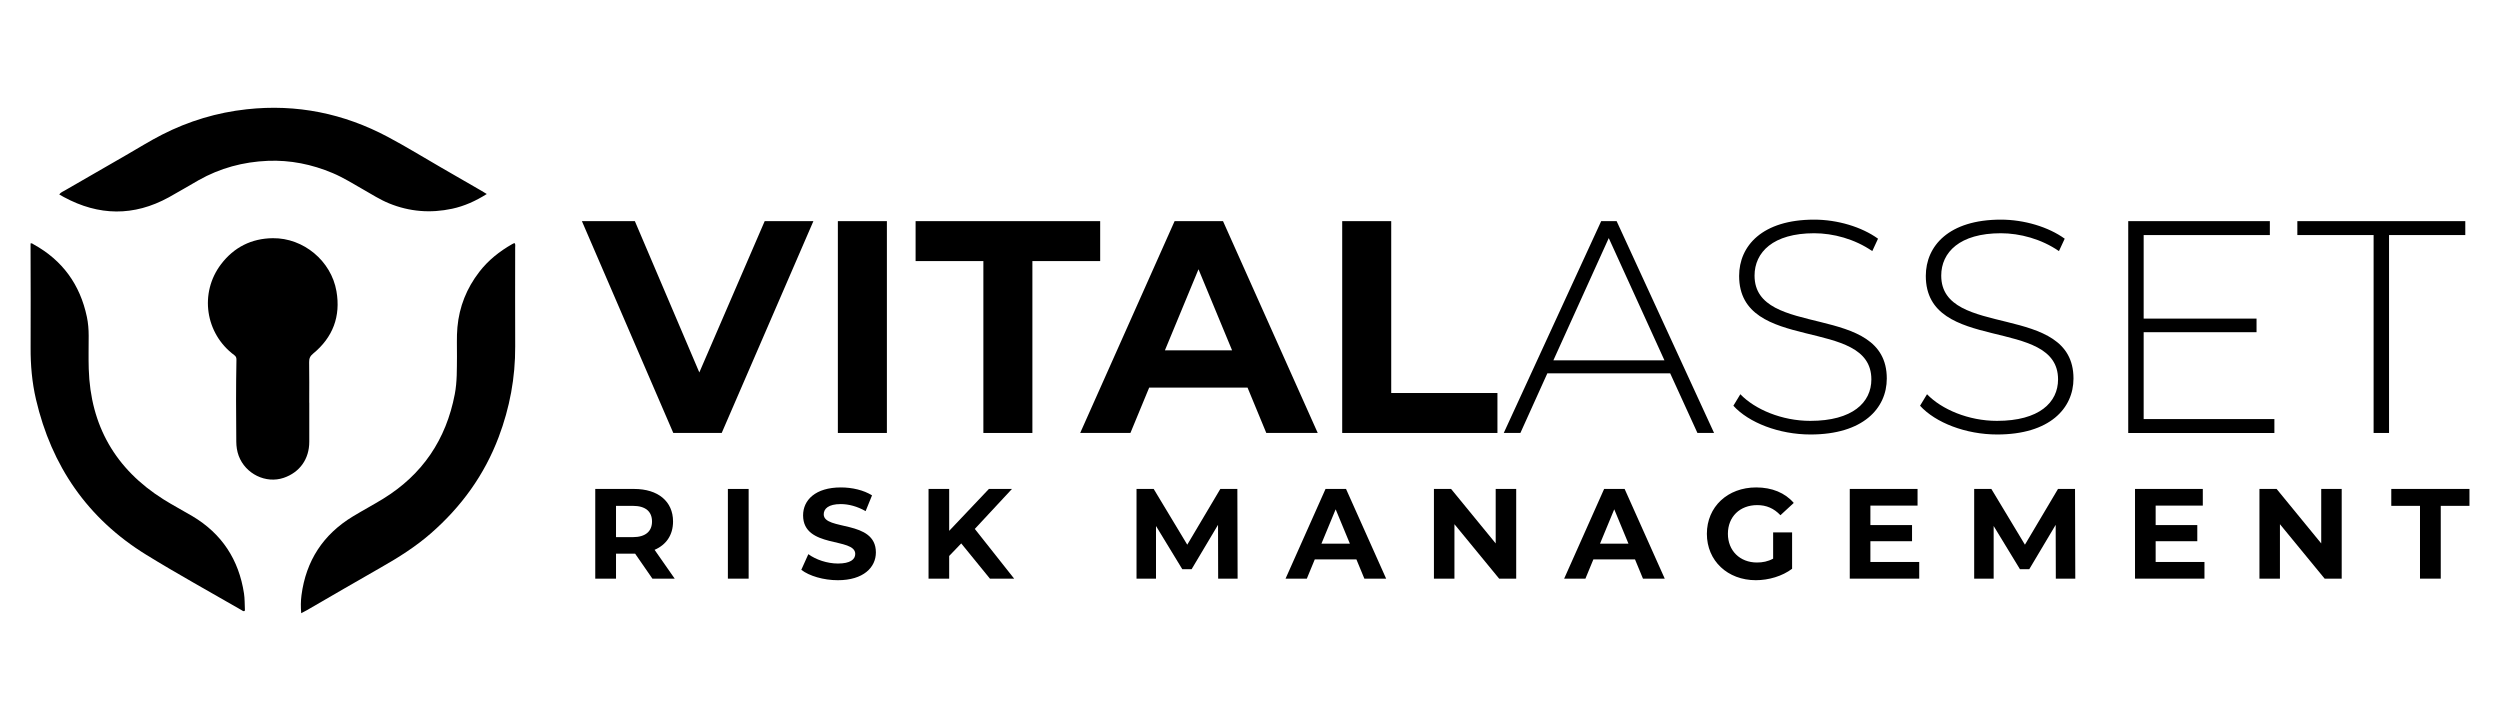 <?xml version="1.0" encoding="UTF-8"?> <svg xmlns="http://www.w3.org/2000/svg" id="a" data-name="Layer_1" width="199.07" height="57.41" viewBox="0 0 199.07 57.41"><g><path d="M51.95,46.077l-1.377-1.99h-1.521v1.99h-1.653v-7.143h3.092c1.908,0,3.102.99,3.102,2.592,0,1.072-.541,1.857-1.47,2.255l1.602,2.296h-1.775ZM50.399,40.28h-1.347v2.491h1.347c1.01,0,1.52-.47,1.52-1.245,0-.786-.51-1.245-1.52-1.245Z"></path><path d="M57.96,38.934h1.653v7.143h-1.653v-7.143Z"></path><path d="M63.806,45.372l.561-1.245c.602.44,1.5.746,2.357.746.98,0,1.377-.327,1.377-.765,0-1.337-4.153-.419-4.153-3.071,0-1.215.98-2.224,3.01-2.224.898,0,1.816.214,2.48.632l-.51,1.255c-.663-.377-1.347-.561-1.979-.561-.98,0-1.357.368-1.357.817,0,1.317,4.153.408,4.153,3.03,0,1.194-.99,2.215-3.03,2.215-1.132,0-2.276-.337-2.908-.827Z"></path><path d="M76.54,43.271l-.959.999v1.807h-1.643v-7.143h1.643v3.337l3.163-3.337h1.837l-2.959,3.183,3.133,3.96h-1.928l-2.286-2.806Z"></path><path d="M96.999,46.077l-.01-4.286-2.102,3.531h-.745l-2.092-3.438v4.193h-1.551v-7.143h1.367l2.673,4.439,2.632-4.439h1.357l.02,7.143h-1.551Z"></path><path d="M108.008,44.546h-3.316l-.632,1.531h-1.694l3.183-7.143h1.633l3.194,7.143h-1.734l-.633-1.531ZM107.488,43.291l-1.132-2.735-1.133,2.735h2.265Z"></path><path d="M120.732,38.934v7.143h-1.357l-3.561-4.336v4.336h-1.633v-7.143h1.367l3.551,4.337v-4.337h1.633Z"></path><path d="M130.192,44.546h-3.316l-.632,1.531h-1.694l3.183-7.143h1.633l3.194,7.143h-1.734l-.633-1.531ZM129.671,43.291l-1.132-2.735-1.133,2.735h2.265Z"></path><path d="M141.191,42.393h1.51v2.898c-.786.592-1.867.909-2.888.909-2.245,0-3.898-1.541-3.898-3.694s1.653-3.693,3.928-3.693c1.255,0,2.296.428,2.99,1.235l-1.061.979c-.52-.551-1.122-.806-1.847-.806-1.388,0-2.336.929-2.336,2.285,0,1.337.949,2.286,2.316,2.286.449,0,.867-.081,1.286-.306v-2.092Z"></path><path d="M152.824,44.75v1.326h-5.531v-7.143h5.398v1.327h-3.755v1.551h3.316v1.285h-3.316v1.653h3.888Z"></path><path d="M163.701,46.077l-.011-4.286-2.102,3.531h-.745l-2.092-3.438v4.193h-1.551v-7.143h1.368l2.673,4.439,2.633-4.439h1.356l.021,7.143h-1.551Z"></path><path d="M175.537,44.75v1.326h-5.53v-7.143h5.398v1.327h-3.755v1.551h3.316v1.285h-3.316v1.653h3.887Z"></path><path d="M186.465,38.934v7.143h-1.357l-3.561-4.336v4.336h-1.632v-7.143h1.367l3.552,4.337v-4.337h1.632Z"></path><path d="M192.699,40.28h-2.286v-1.347h6.225v1.347h-2.286v5.796h-1.653v-5.796Z"></path></g><g><path d="M64.769,17.609l-7.301,16.867h-3.855l-7.277-16.867h4.217l5.133,12.048,5.205-12.048h3.879Z"></path><path d="M66.717,17.609h3.904v16.867h-3.904v-16.867Z"></path><path d="M78.305,20.789h-5.398v-3.18h14.698v3.18h-5.398v13.687h-3.903v-13.687Z"></path><path d="M99.338,30.862h-7.831l-1.494,3.614h-4l7.518-16.867h3.855l7.542,16.867h-4.096l-1.494-3.614ZM98.109,27.898l-2.675-6.458-2.675,6.458h5.349Z"></path><path d="M106.876,17.609h3.904v13.686h8.458v3.181h-12.361v-16.867Z"></path><path d="M132.994,29.729h-9.783l-2.145,4.747h-1.325l7.759-16.867h1.229l7.759,16.867h-1.325l-2.169-4.747ZM132.536,28.693l-4.434-9.735-4.41,9.735h8.843Z"></path><path d="M138.026,32.307l.554-.915c1.157,1.205,3.301,2.121,5.566,2.121,3.374,0,4.867-1.47,4.867-3.301,0-5.06-10.53-2.024-10.53-8.241,0-2.385,1.831-4.482,5.976-4.482,1.855,0,3.783.578,5.084,1.518l-.458.988c-1.397-.964-3.108-1.422-4.627-1.422-3.277,0-4.747,1.518-4.747,3.374,0,5.06,10.53,2.072,10.53,8.193,0,2.385-1.904,4.458-6.073,4.458-2.506,0-4.916-.94-6.144-2.289Z"></path><path d="M152.891,32.307l.554-.915c1.157,1.205,3.302,2.121,5.567,2.121,3.373,0,4.867-1.47,4.867-3.301,0-5.06-10.531-2.024-10.531-8.241,0-2.385,1.832-4.482,5.976-4.482,1.855,0,3.783.578,5.084,1.518l-.458.988c-1.398-.964-3.109-1.422-4.627-1.422-3.277,0-4.747,1.518-4.747,3.374,0,5.06,10.531,2.072,10.531,8.193,0,2.385-1.904,4.458-6.072,4.458-2.506,0-4.916-.94-6.145-2.289Z"></path><path d="M181.105,33.368v1.109h-11.638v-16.867h11.277v1.108h-10.048v6.651h8.988v1.085h-8.988v6.915h10.409Z"></path><path d="M189.005,18.717h-6.072v-1.108h13.373v1.108h-6.072v15.759h-1.229v-15.759Z"></path></g><g><path d="M23.985,48.828c-.043-.504-.039-.969.021-1.429.36-2.749,1.729-4.847,4.101-6.282.793-.48,1.612-.916,2.401-1.401,3.135-1.928,5.015-4.72,5.705-8.327.19-.991.163-1.992.174-2.992.008-.778-.035-1.556.035-2.334.147-1.646.738-3.113,1.745-4.417.713-.924,1.608-1.634,2.617-2.208.043-.024.086-.048.132-.066.02-.008.047-.001.081-.001.05.113.025.236.025.354.001,2.62-.012,5.24.002,7.859.013,2.488-.436,4.885-1.312,7.21-1.141,3.025-2.975,5.557-5.402,7.676-1.216,1.062-2.57,1.916-3.97,2.711-1.976,1.123-3.937,2.272-5.905,3.408-.136.079-.278.148-.448.238Z"></path><path d="M38.762,15.448c-.893.562-1.79.965-2.761,1.174-1.711.368-3.388.237-5.015-.426-.723-.295-1.378-.718-2.054-1.102-.805-.457-1.589-.953-2.445-1.314-1.651-.696-3.373-1.047-5.164-.973-1.953.081-3.802.576-5.511,1.544-.795.45-1.576.926-2.377,1.365-2.782,1.524-5.566,1.48-8.343-.02-.119-.064-.235-.134-.373-.212.115-.168.294-.23.446-.319,1.624-.941,3.25-1.879,4.879-2.813.953-.547,1.885-1.133,2.865-1.632,2.123-1.083,4.368-1.759,6.739-2.018,3.975-.435,7.721.329,11.237,2.201,1.438.765,2.828,1.621,4.239,2.435,1.059.611,2.118,1.221,3.176,1.833.138.08.274.165.462.278Z"></path><path d="M2.432,19.384c.104-.04.17.033.242.073,2.304,1.27,3.702,3.207,4.243,5.772.105.496.144,1.002.144,1.509-0.0.877-.021,1.755.005,2.632.135,4.519,2.126,7.986,5.95,10.392.752.473,1.542.886,2.306,1.34,2.349,1.397,3.697,3.469,4.107,6.157.063.413.05.838.071,1.258.002.046.013.098-.035.14-.092.037-.161-.033-.231-.074-2.534-1.465-5.102-2.875-7.592-4.41-4.663-2.874-7.539-7.058-8.778-12.377-.315-1.352-.434-2.727-.426-4.118.015-2.619-.001-5.239-.004-7.858-0-.146-0-.291-0-.435Z"></path><path d="M24.627,32.063c0,1.038 0,2.075-0,3.113-0,1.37-.754,2.434-2.034,2.872-1.424.487-3.052-.312-3.587-1.755-.135-.365-.188-.741-.191-1.126-.02-2.174-.03-4.348.012-6.521.003-.168-.038-.268-.174-.369-2.312-1.714-2.793-4.952-1.048-7.242,1.027-1.349,2.425-2.051,4.121-2.068,2.443-.025,4.646,1.811,5.064,4.221.349,2.006-.286,3.68-1.861,4.972-.24.197-.318.384-.314.68.017,1.074.007,2.149.007,3.224h.005Z"></path></g></svg> 